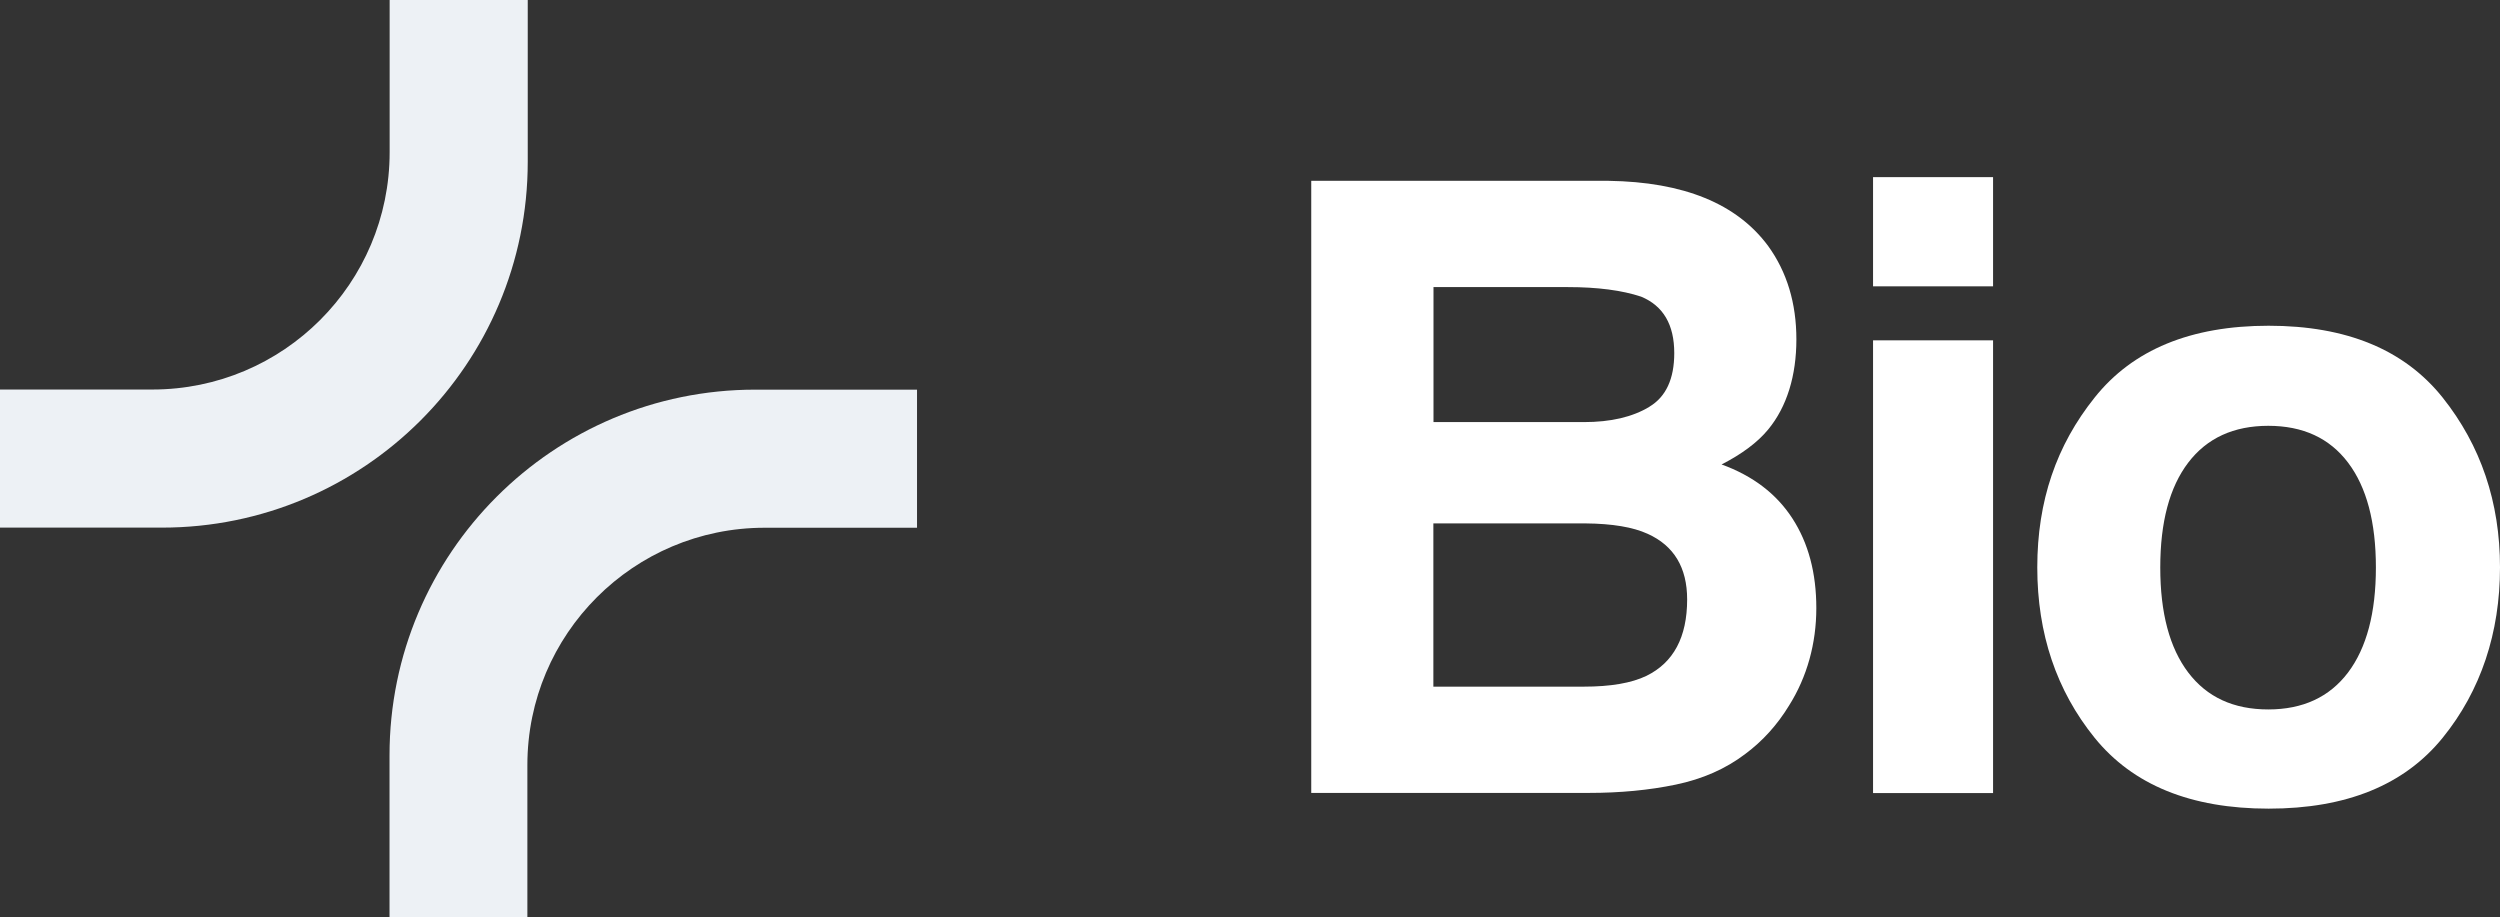 <?xml version="1.0" encoding="UTF-8"?>
<svg id="Layer_2" data-name="Layer 2" xmlns="http://www.w3.org/2000/svg" viewBox="0 0 201.85 74.05">
  <rect x="0" y="0" width="201.85" height="74.05" fill="#333333" stroke="none"/>
  <defs>
    <style>
      .cls-1 {
        fill: #fff;
      }

      .cls-2 {
        fill: #edf1f5;
      }
    </style>
  </defs>
  <g id="Layer_1-2" data-name="Layer 1">
    <g>
      <g>
        <path class="cls-2" d="M42.6,74.05h-11.15v-13.06c0-16.31,13.22-29.53,29.53-29.53h13.06v11.15h-12.3c-10.58,0-19.16,8.58-19.16,19.16v12.3Z"/>
        <path class="cls-2" d="M13.06,42.6H0v-11.15h12.3c10.58,0,19.16-8.58,19.16-19.16V0h11.15v13.06c0,16.31-13.22,29.54-29.54,29.54Z"/>
      </g>
      <g>
        <path class="cls-1" d="M128.27,64.02h-22.4V14.6h24.01c6.06.09,10.35,1.84,12.88,5.26,1.52,2.1,2.28,4.62,2.28,7.54s-.76,5.44-2.28,7.28c-.85,1.03-2.1,1.97-3.76,2.82,2.53.92,4.43,2.37,5.72,4.36,1.29,1.99,1.93,4.4,1.93,7.24s-.74,5.55-2.21,7.88c-.94,1.54-2.11,2.84-3.52,3.89-1.59,1.21-3.46,2.03-5.62,2.48s-4.5.67-7.02.67ZM133.17,32.84c1.34-.8,2.01-2.25,2.01-4.33,0-2.3-.89-3.82-2.68-4.56-1.54-.51-3.51-.77-5.9-.77h-10.86v10.9h12.14c2.17,0,3.93-.41,5.3-1.24ZM128.04,42.26h-12.31v13.18h12.14c2.17,0,3.86-.29,5.06-.87,2.19-1.07,3.29-3.13,3.29-6.17,0-2.57-1.06-4.34-3.19-5.3-1.18-.54-2.85-.82-5-.84Z"/>
        <path class="cls-1" d="M160.92,14.3v8.82h-9.69v-8.82h9.69ZM160.92,27.48v36.55h-9.69V27.48h9.69Z"/>
        <path class="cls-1" d="M197.22,32.1c3.08,3.87,4.63,8.44,4.63,13.71s-1.54,9.95-4.63,13.76-7.77,5.72-14.05,5.72-10.96-1.91-14.05-5.72c-3.08-3.81-4.63-8.4-4.63-13.76s1.54-9.85,4.63-13.71c3.08-3.87,7.77-5.8,14.05-5.8s10.96,1.93,14.05,5.8ZM183.14,34.38c-2.79,0-4.95.99-6.46,2.97s-2.26,4.8-2.26,8.47.75,6.49,2.26,8.48,3.66,2.98,6.46,2.98,4.94-1,6.44-2.98c1.5-1.99,2.25-4.82,2.25-8.48s-.75-6.49-2.25-8.47c-1.5-1.98-3.64-2.97-6.44-2.97Z"/>
      </g>
    </g>
  </g>
</svg>